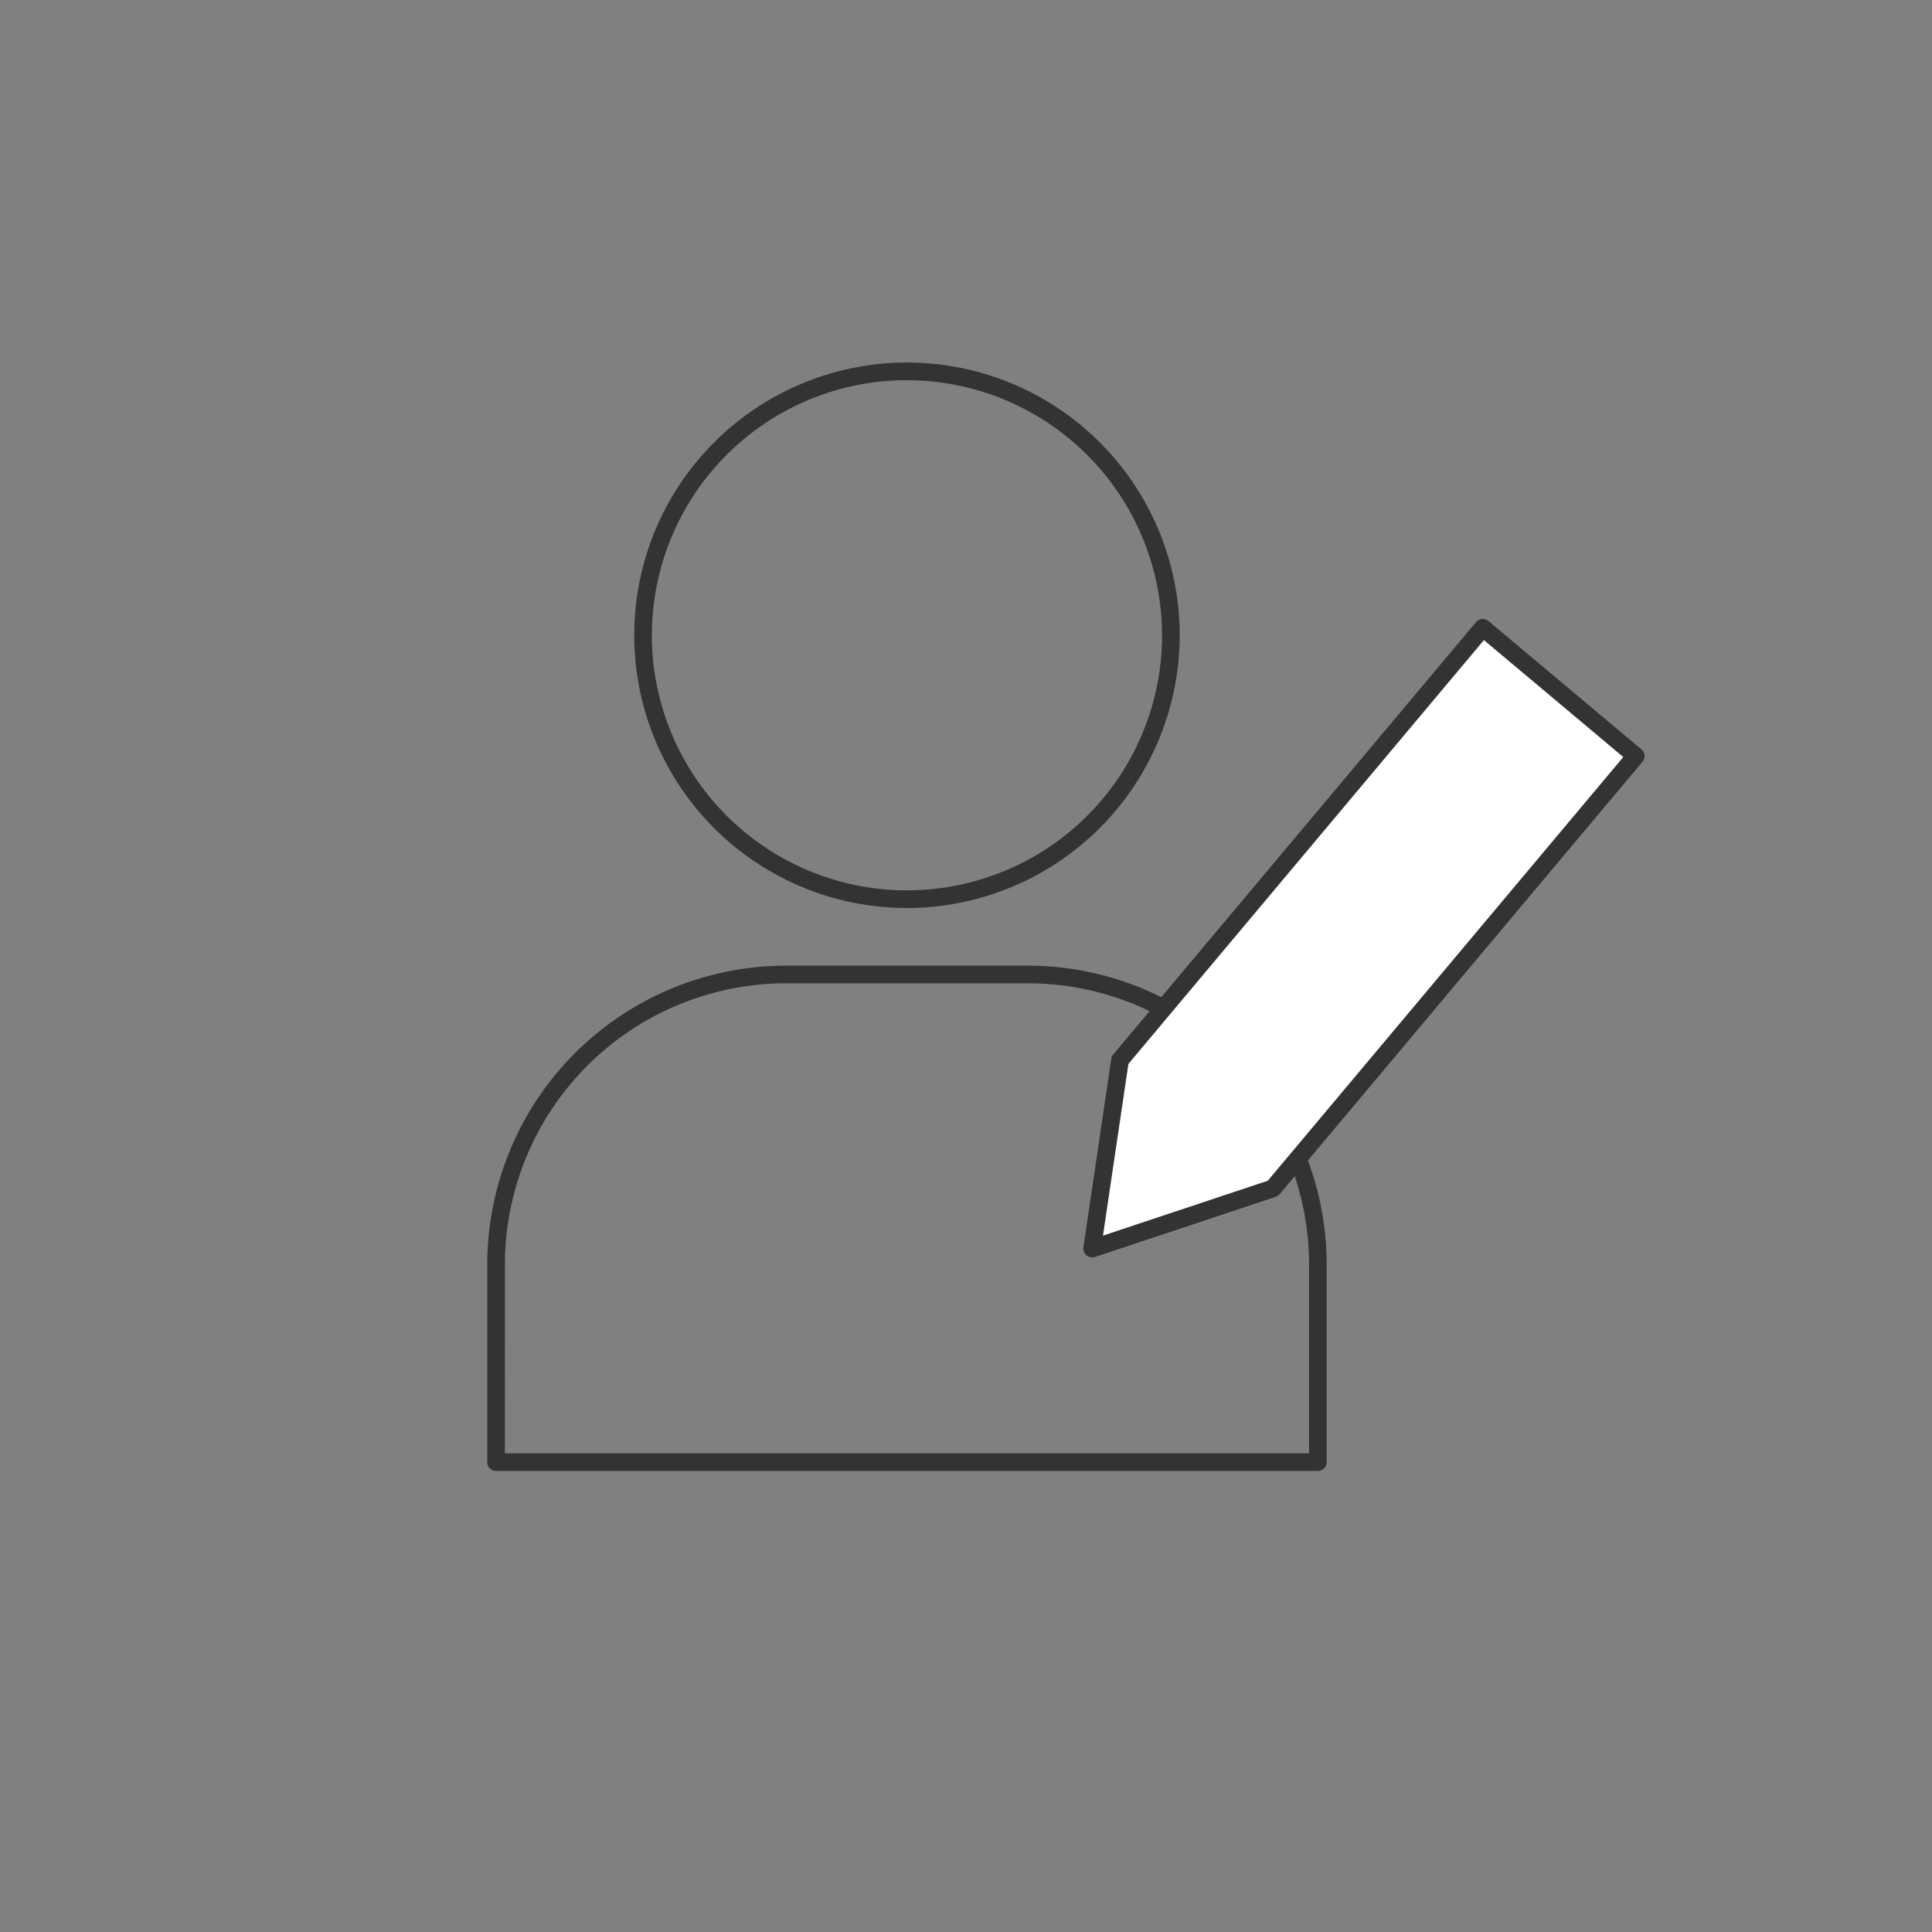<svg id="グループ_29" data-name="グループ 29" xmlns="http://www.w3.org/2000/svg" xmlns:xlink="http://www.w3.org/1999/xlink" width="90" height="90" viewBox="0 0 90 90">
  <rect x="0" y="0" width="90" height="90" fill="#808080" stroke="none"/>
  <defs>
    <clipPath id="clip-path">
      <rect id="長方形_34526" data-name="長方形 34526" width="90" height="90" fill="none"/>
    </clipPath>
  </defs>
  <g id="グループ_40691" data-name="グループ 40691" transform="translate(0 0)" clip-path="url(#clip-path)">
    <path id="パス_24814" data-name="パス 24814" d="M48.663,45.965A12.705,12.705,0,1,1,61.368,33.26,12.721,12.721,0,0,1,48.663,45.965m0-24.589A11.883,11.883,0,1,0,60.546,33.26,11.9,11.9,0,0,0,48.663,21.377" transform="translate(-6.413 -3.666)" fill="#333"/>
    <path id="パス_24815" data-name="パス 24815" d="M66.317,78.287H28.037a.411.411,0,0,1-.411-.411V68.661A13.929,13.929,0,0,1,41.541,54.748H52.814A13.929,13.929,0,0,1,66.728,68.661v9.215a.411.411,0,0,1-.411.411m-37.87-.822H65.907v-8.8A13.107,13.107,0,0,0,52.814,55.57H41.541A13.106,13.106,0,0,0,28.448,68.661Z" transform="translate(-4.927 -9.764)" fill="#333"/>
    <path id="パス_24816" data-name="パス 24816" d="M80.119,35.587l-16.9,20.14-1.3,8.78L70.341,61.7l16.9-20.14Z" transform="translate(-11.044 -6.347)" fill="#fff"/>
    <path id="パス_24817" data-name="パス 24817" d="M61.83,64.83a.4.4,0,0,1-.264-.1.409.409,0,0,1-.142-.375l1.3-8.78a.4.4,0,0,1,.092-.2l16.9-20.14a.414.414,0,0,1,.279-.145.425.425,0,0,1,.3.1l7.121,5.975a.41.41,0,0,1,.051.578l-16.9,20.14a.407.407,0,0,1-.184.126l-8.422,2.805a.422.422,0,0,1-.131.021m1.69-9.017-1.185,8,7.677-2.557L86.573,41.524,80.08,36.076Z" transform="translate(-10.954 -6.258)" fill="#333"/>
  </g>
</svg>
